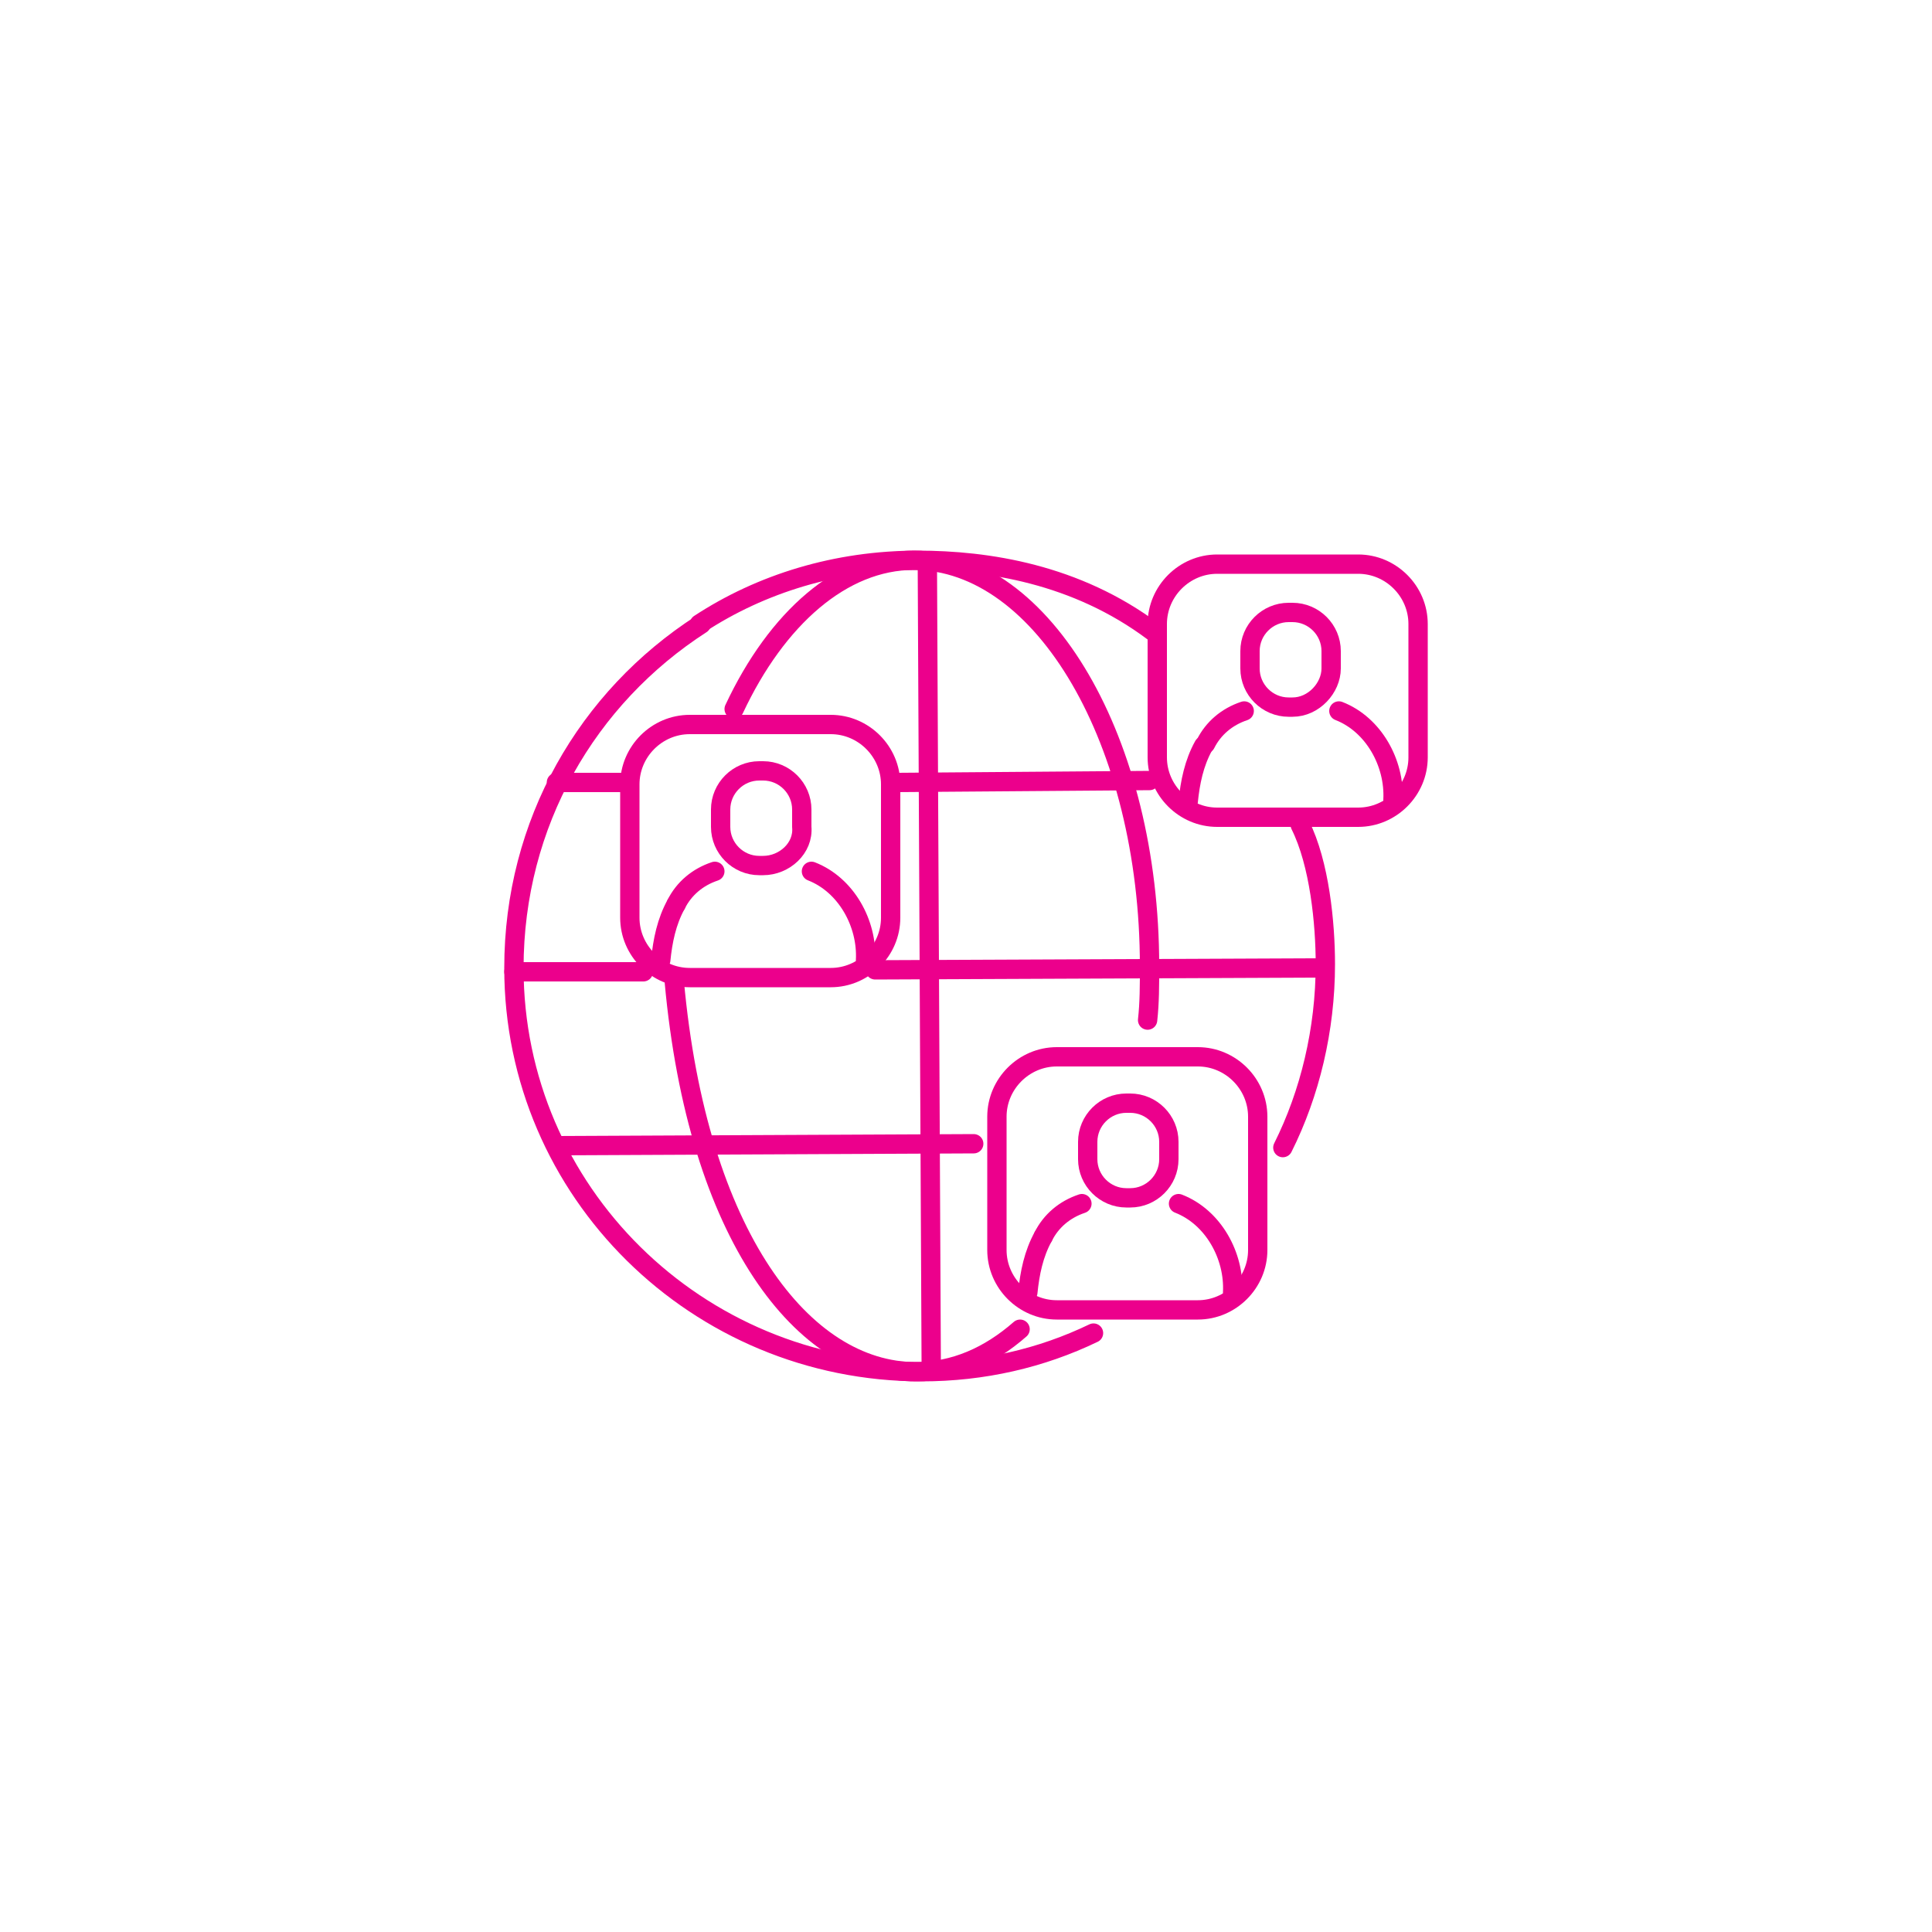 <?xml version="1.0" encoding="UTF-8"?>
<!-- Generator: Adobe Illustrator 28.1.0, SVG Export Plug-In . SVG Version: 6.00 Build 0)  -->
<svg xmlns="http://www.w3.org/2000/svg" xmlns:xlink="http://www.w3.org/1999/xlink" version="1.1" id="final_artboards" x="0px" y="0px" viewBox="0 0 100 100" style="enable-background:new 0 0 100 100;" xml:space="preserve">
<style type="text/css">
	.st0{fill:none;stroke:#EC008C;stroke-linecap:round;stroke-linejoin:round;stroke-miterlimit:10;}
	.st1{fill:#F2C2D2;}
	.st2{fill:none;stroke:#000000;stroke-linecap:round;stroke-linejoin:round;stroke-miterlimit:10;}
	.st3{fill:#FFFFFF;stroke:#EC008C;stroke-linecap:round;stroke-linejoin:round;stroke-miterlimit:10;}
	.st4{fill:#FFFFFF;stroke:#000000;stroke-linecap:round;stroke-linejoin:round;stroke-miterlimit:10;}
	.st5{fill:none;stroke:#333F48;stroke-linecap:round;stroke-linejoin:round;stroke-miterlimit:10;}
</style>
<g>
	<g>
		<path class="st0" d="M42,45.1c1.8,0.7,2.9,2.7,2.8,4.6"></path>
		<path class="st0" d="M35,46.8c-0.5,0.9-0.7,1.9-0.8,2.9"></path>
		<path class="st0" d="M37,45.1c-0.9,0.3-1.6,0.9-2,1.7"></path>
		<path class="st0" d="M39.5,44.8h-0.2c-1.1,0-2-0.9-2-2v-0.9c0-1.1,0.9-2,2-2h0.2c1.1,0,2,0.9,2,2v0.9    C41.6,43.9,40.6,44.8,39.5,44.8z"></path>
	</g>
	<g>
		<g>
			<path class="st0" d="M36.2,32.3c3.2-2.1,7.1-3.3,11.3-3.3c3.6,0,8.2,0.7,12.2,3.7"></path>
			<path class="st0" d="M56.6,69c-2.7,1.3-5.7,2-8.9,2c-11.6,0-21.1-9.3-21.1-20.9c0-7.5,3.8-14,9.7-17.8"></path>
			<path class="st0" d="M67.3,42.7c1,2,1.3,5.1,1.3,7.2c0,3.4-0.8,6.7-2.2,9.5"></path>
			<path class="st0" d="M52.8,68.8c-1.6,1.4-3.4,2.2-5.4,2.2c-5.8,0-11.3-7-12.5-20.2"></path>
			<path class="st0" d="M38,36.7c2.2-4.7,5.6-7.7,9.3-7.7c6.7,0,12.2,9.4,12.2,21c0,1,0,1.9-0.1,2.8"></path>
			<line class="st0" x1="46.5" y1="40.5" x2="59.5" y2="40.4"></line>
			<line class="st0" x1="28.8" y1="40.5" x2="32.5" y2="40.5"></line>
			<line class="st0" x1="28.9" y1="59.3" x2="50.4" y2="59.2"></line>
			<line class="st0" x1="45.3" y1="50.2" x2="68.5" y2="50.1"></line>
			<line class="st0" x1="26.6" y1="50.3" x2="33.3" y2="50.3"></line>
		</g>
		<line class="st0" x1="48.2" y1="70.6" x2="48" y2="29.3"></line>
	</g>
	<path class="st0" d="M43,50.6h-7.3c-1.7,0-3.1-1.4-3.1-3.1v-6.9c0-1.7,1.4-3.1,3.1-3.1H43c1.7,0,3.1,1.4,3.1,3.1v6.9   C46.1,49.2,44.7,50.6,43,50.6z"></path>
	<g>
		<g>
			<path class="st0" d="M61,62.3c1.8,0.7,2.9,2.7,2.8,4.6"></path>
			<path class="st0" d="M54,64c-0.5,0.9-0.7,1.9-0.8,2.9"></path>
			<path class="st0" d="M56,62.3c-0.9,0.3-1.6,0.9-2,1.7"></path>
			<path class="st0" d="M58.5,62h-0.2c-1.1,0-2-0.9-2-2v-0.9c0-1.1,0.9-2,2-2h0.2c1.1,0,2,0.9,2,2V60C60.5,61.1,59.6,62,58.5,62z"></path>
		</g>
		<path class="st0" d="M62,67.8h-7.3c-1.7,0-3.1-1.4-3.1-3.1v-6.9c0-1.7,1.4-3.1,3.1-3.1H62c1.7,0,3.1,1.4,3.1,3.1v6.9    C65.1,66.4,63.7,67.8,62,67.8z"></path>
	</g>
	<g>
		<path class="st0" d="M69.3,36.8c1.8,0.7,2.9,2.7,2.8,4.6"></path>
		<path class="st0" d="M62.3,38.6c-0.5,0.9-0.7,1.9-0.8,2.9"></path>
		<path class="st0" d="M64.4,36.8c-0.9,0.3-1.6,0.9-2,1.7"></path>
		<path class="st0" d="M66.9,36.6h-0.2c-1.1,0-2-0.9-2-2v-0.9c0-1.1,0.9-2,2-2h0.2c1.1,0,2,0.9,2,2v0.9C68.9,35.6,68,36.6,66.9,36.6    z"></path>
	</g>
	<path class="st0" d="M70.3,42.3H63c-1.7,0-3.1-1.4-3.1-3.1v-6.9c0-1.7,1.4-3.1,3.1-3.1h7.3c1.7,0,3.1,1.4,3.1,3.1v6.9   C73.4,40.9,72,42.3,70.3,42.3z"></path>
</g>
</svg>
